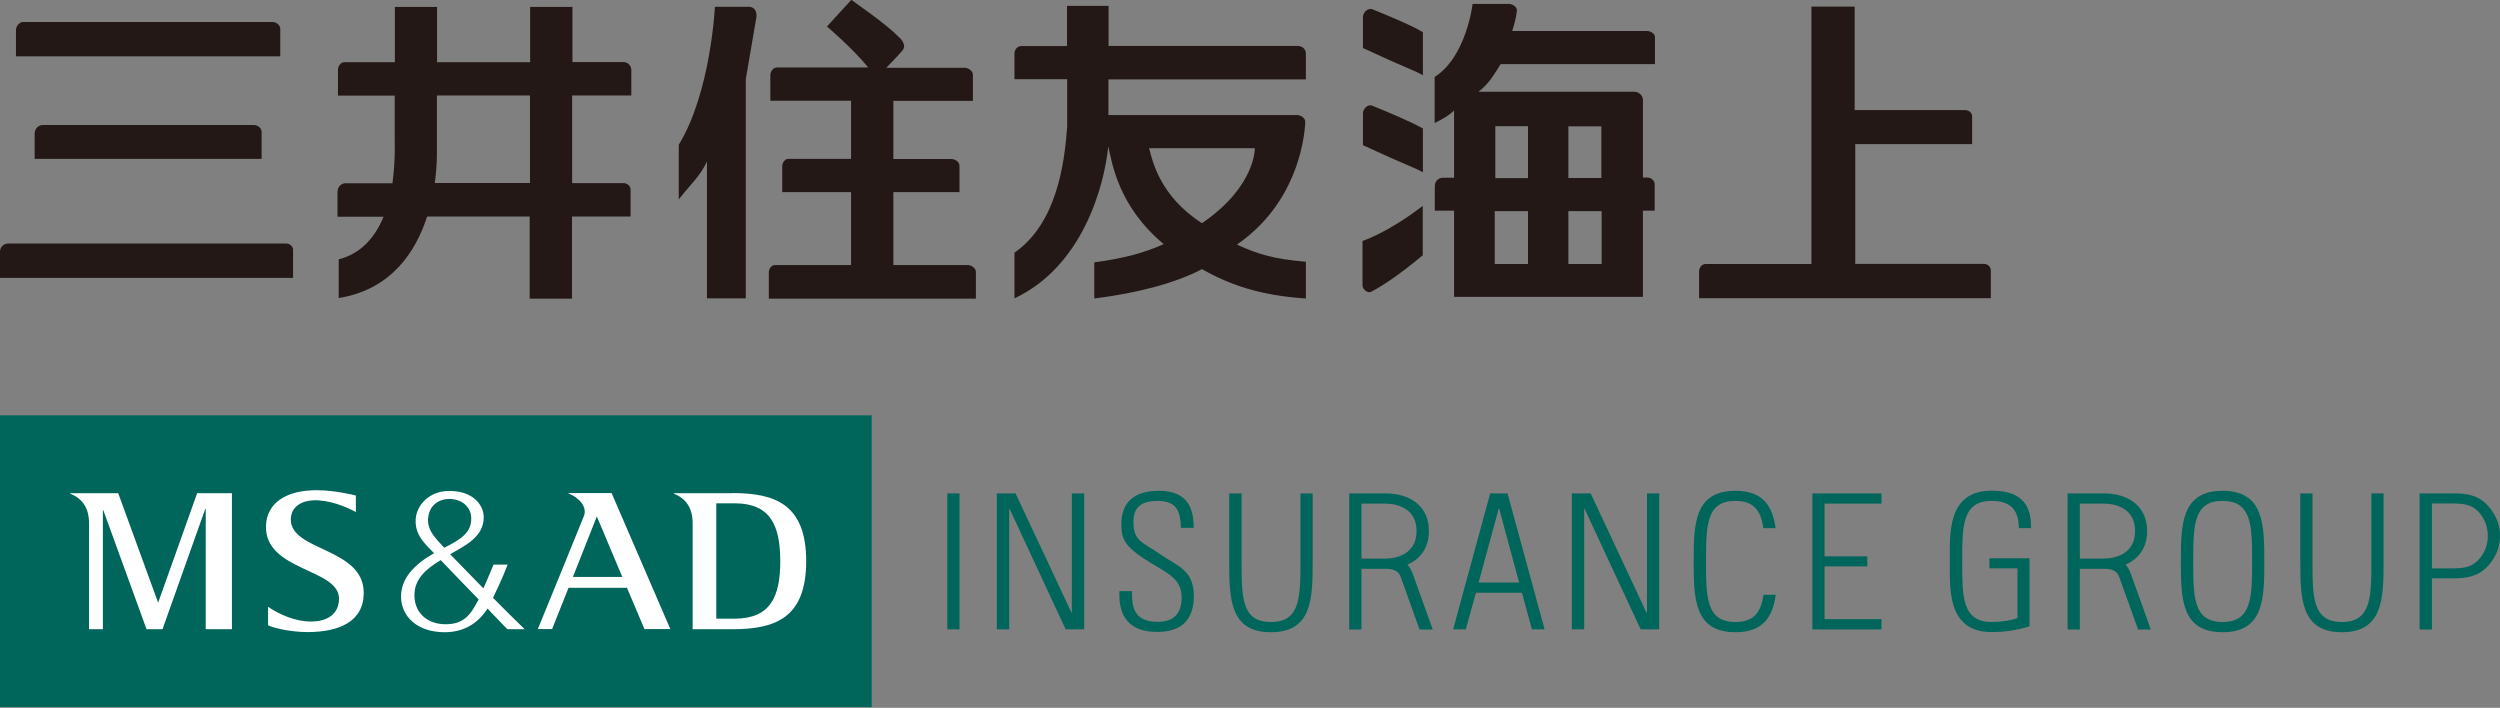 <?xml version="1.0" encoding="UTF-8"?><svg id="_レイヤー_1" xmlns="http://www.w3.org/2000/svg" width="166" height="47" viewBox="0 0 166 47"><rect x="0" y="0" width="166" height="47" fill="#808080" stroke="none"/><defs><style>.cls-1{fill:#00655a;}.cls-2{fill:#fff;}.cls-3{fill:#231815;}</style></defs><path class="cls-3" d="m59.94,2.78c.14.22.12.42-.04.6-.36.42-1.05,1.12-1.05,1.12h5.19c.28,0,.56.22.56.46v1.74h-5.28v3.86h3.84c.28,0,.55.19.55.46v1.74h-4.39v4.84h4.93c.27,0,.55.22.55.45v1.78h-13.75v-1.75c0-.26.2-.48.41-.48h5.05v-4.84h-4.57v-1.73c0-.23.19-.48.39-.48h4.18v-3.86h-5.36v-1.69c0-.26.19-.52.45-.52h6.05c-1.03-1.27-2.74-2.72-2.74-2.72l1.62-1.77c2.05,1.45,2.73,2.04,3.28,2.59.06.07.14.19.14.19m-9.74-1.54c-.09.56-.38,2.23-.69,4.02v14.56h-2.58v-9.08c-.45.97-1.09,1.51-1.87,2.51v-3.63c2.13-3.48,2.4-9.16,2.4-9.16h2.23c.31,0,.6.19.52.78m-32.85,7.46v1.86H2.3v-1.67c0-.34.26-.58.54-.58h14.02c.23,0,.49.19.49.38m2.11,7.91v1.86H0v-1.73c0-.31.24-.55.54-.55h18.45c.25,0,.47.18.47.42M1.06,2c0-.28.25-.54.47-.54h16.56c.27,0,.52.22.52.46v1.82H1.06v-1.74Zm131.13,15.97v1.83h-19.37v-1.78c0-.26.2-.49.42-.49h7.04V.44h2.87v6.87h7.35c.23,0,.45.19.45.4v1.86h-7.76v7.95h8.52c.27,0,.48.18.48.44m-97-5.81h-6.32c.16-1.17.14-1.99.14-1.99v-3.82h6.18v5.82Zm6.73-5.82v-1.68c0-.26-.21-.53-.52-.53h-3.39V.46h-2.81v3.67h-6.18V.46h-2.8v3.67h-3.36c-.21,0-.42.24-.42.49v1.73h3.77v3.04s.05,1.26-.15,2.78h-3.12c-.27,0-.53.23-.53.56v1.66h3.06c-.54,1.3-1.44,2.44-2.98,2.83v2.57c3.5-.56,5.12-3.09,5.87-5.41h6.81v5.45h2.81v-5.45h3.89v-1.8c0-.23-.23-.42-.46-.42h-3.42v-5.82h3.91Zm57.33,7.69,0,0h2.21v3.51h-2.21v-3.51Zm.04-5.64,0,0h2.17v3.45h-2.17v-3.45Zm4.85,5.64h2.21v3.51s-2.21,0-2.21,0v-3.5Zm0-5.63,0,0h2.19v3.43h-2.19v-3.43Zm-4.49-4.13h10.24v-1.79c0-.23-.26-.41-.54-.41h-8.94c.16-.5.28-.98.31-1.35.03-.24-.27-.45-.55-.45h-2.39s-.4,3.5-2.52,4.85v3.06c.63-.31,1-.55,1.29-.83v4.46h-.73c-.34,0-.55.26-.55.57v1.62h1.28v5.72h12.54v-5.72h.78v-1.78c-.01-.2-.22-.42-.46-.42h-.32v-5.16c0-.27-.25-.54-.58-.54h-10.34c.7-.51,1.1-1.25,1.49-1.86m-9.19,14.74v-2.97s1.65-.52,4-2.33v3.28c-1.63,1.36-2.7,2.04-3.38,2.4-.32.19-.62-.2-.62-.38m4.01-10.44v2.91c-.6-.34-.96-.4-3.98-1.8v-2.1c0-.32.3-.6.57-.54.9.36,2.64,1.09,3.41,1.53m0-6.44v2.91c-.59-.35-.95-.4-3.98-1.81V1.14c0-.36.35-.61.61-.53.9.36,2.6,1.06,3.36,1.52m-11.15,7.71s.07,2.54-3.51,4.98c-2.83-1.82-3.3-4.2-3.51-4.98h7.02Zm3.39-4.58v-1.72c0-.26-.23-.49-.53-.49h-12.57V.39h-2.76v2.67h-3.05c-.22,0-.44.21-.44.49v1.71h3.5v3.14c-.18,2.5-.7,6.43-3.5,8.38v3.03c4.48-2.1,5.95-7.36,6.23-10.09.25,1.1.66,3.97,3.68,6.49-1.33.59-2.61.94-4.61,1.21v2.4c2.81-.35,5.38-1.01,7.15-1.95,1.84,1.04,3.86,1.75,6.9,1.95v-2.44c-2.13-.18-3.18-.5-4.58-1.14,3.84-2.64,4.47-6.73,4.54-8.12.02-.26-.26-.48-.56-.48h-12.51v-2.37h13.1"/><path class="cls-1" d="m121.15,33.44v3.5h2.84v.67h-2.84v3.5h3.78v.68h-4.59v-9.03h4.59v.68h-3.78Zm-57.44-.68h-.81v9.03h.81v-9.03Zm3.3,9.03v-7.99l.02-.03,3.73,8.02h1.23v-9.03h-.82v7.91l-.02.02-3.72-7.93h-1.24v9.03h.81Zm38.18,0v-7.99l.02-.03,3.73,8.02h1.23v-9.03h-.81v7.91l-.03.02-3.71-7.93h-1.25v9.03h.81Zm-25.93-6.74c0-1.3-.4-2.46-2.31-2.46-1.5,0-2.5.65-2.49,2.21.01.9.09,1.44,1.86,2.52,1.32.8,2.14,1.15,2.14,2.37,0,1.04-.52,1.6-1.58,1.6-1.64,0-1.72-1.04-1.72-2.04h-.83c-.08,1.76.72,2.71,2.51,2.71,1.6,0,2.43-.79,2.43-2.4,0-1.75-1.15-1.99-2.28-2.79-1.04-.74-1.73-.78-1.73-2.11,0-1.07.63-1.4,1.61-1.4,1.24,0,1.52.67,1.54,1.79h.83Zm68.32-2.46c2.74,0,2.77,2.25,2.77,4.69s-.02,4.7-2.77,4.7-2.77-2.25-2.77-4.7.03-4.69,2.77-4.69m0,8.71c1.93,0,1.96-1.61,1.96-4.02s-.03-4.02-1.96-4.02-1.95,1.61-1.95,4.02.02,4.02,1.95,4.02m-13.62-.26c-.43.16-1.02.26-1.72.26-1.98,0-1.95-1.74-1.95-4.02s-.03-4.02,1.95-4.02c1.28,0,1.81.62,1.81,1.81h.81c.04-1.75-.86-2.49-2.62-2.49-2.98,0-2.77,2.94-2.77,4.69s-.21,4.7,2.77,4.7c.87,0,1.72-.13,2.52-.38v-4.52h-2.66v.67h1.86v3.28Zm-47.61-8.28v4.52h0c0,2.41-.02,4.02-1.96,4.02s-1.95-1.61-1.95-4.02v-4.52h-.82v4.52h0c0,2.44.03,4.7,2.77,4.7s2.77-2.25,2.77-4.7v-4.52h-.81Zm71.11,0v4.52h0c0,2.41-.03,4.02-1.96,4.02s-1.95-1.61-1.95-4.02v-4.52h-.81v4.52h0c0,2.44.03,4.7,2.76,4.7s2.77-2.25,2.77-4.7v-4.52h-.81Zm8.54,2.82c0,.49-.12,1.26-.8,2-.67.73-1.46.82-2.31.82h-1.41v3.4h-.82v-9.04h2.23c.85,0,1.64.09,2.31.82.68.75.8,1.52.8,2Zm-.81,0c0-.46-.12-1.03-.57-1.54-.37-.43-.8-.61-1.73-.61h-1.41v4.31h1.41c.93,0,1.35-.19,1.73-.62.45-.51.57-1.07.57-1.54Zm-70.07,6.22h-.86l-1.24-3.45c-.11-.33-.32-.56-.94-.58-.15,0-1.68,0-1.68,0v4.03h-.81v-9.04h2.39c1.79,0,2.9.96,2.9,2.5,0,1.06-.52,1.84-1.43,2.23.15.16.26.36.35.59l1.33,3.71Zm-3.15-4.71c.77,0,2.09-.3,2.09-1.83s-1.32-1.82-2.09-1.82h-1.57v3.65h1.57Zm50.86,4.71h-.86l-1.24-3.45c-.11-.33-.32-.56-.94-.58-.16,0-1.69,0-1.69,0v4.03h-.81v-9.04h2.38c1.79,0,2.9.96,2.9,2.5,0,1.06-.52,1.84-1.43,2.23.14.16.26.36.34.59l1.33,3.71Zm-3.15-4.71c.77,0,2.09-.3,2.09-1.83s-1.32-1.82-2.09-1.82h-1.58v3.65h1.58Zm-22.58,2.39c-.16,1.14-.61,1.82-1.87,1.82-1.93,0-1.95-1.61-1.95-4.02s.02-4.02,1.95-4.02c1.25,0,1.7.68,1.86,1.81h.81c-.2-1.44-.81-2.48-2.67-2.48-2.74,0-2.77,2.25-2.77,4.69s.03,4.7,2.77,4.7c1.87,0,2.48-1.05,2.68-2.49h-.81Zm-17-6.72l2.46,9.03h-.84l-.66-2.43h-3.06l-.67,2.43h-.84l2.46-9.03h1.15Zm.77,5.92l-1.34-4.96-1.35,4.96h2.69Z"/><rect class="cls-1" y="27.58" width="57.88" height="19.37"/><path class="cls-2" d="m10.52,39.99h-.03l-2.64-7.24h-3.19v.03c.79.31,1.25.93,1.25,1.95v7.05h.92v-7.9h.03l2.87,7.9h1.06l2.84-7.99h.03v7.99h1.74v-9.03h-2.31l-2.58,7.24Zm8.79-5.49c0-.91.8-1.26,1.52-1.28,1.04-.03,2.11.41,2.8.78v-1.1c-.31-.07-1.46-.35-2.61-.35-2.03,0-3.3.85-3.36,2.35-.1,3.03,4.85,2.83,4.85,4.85,0,.98-.72,1.52-1.86,1.52-1.04,0-2.11-.47-2.85-.98v1.23c.31.16,1.46.45,2.61.45,2.05,0,3.78-.66,3.74-2.67-.06-2.93-4.84-2.71-4.84-4.8m13.42,5.21c.19-.41.57-1.16.98-2.22h-.94s-.34.84-.67,1.58c-.84-.86-1.65-1.69-2.21-2.27.89-.52,2.23-1.11,2.23-2.45,0-.83-.73-1.79-2.37-1.75-1.22.03-2.08.89-2.15,1.88-.05.79.33,1.32.79,1.81.08.09.23.24.43.44-1.36.78-2.16,1.68-2.19,2.81-.04,1.34,1.03,2.44,2.89,2.44,1.26,0,2.21-.57,2.85-1.57.75.79,1.32,1.37,1.32,1.37h1.15c-.57-.55-1.32-1.29-2.09-2.07m-4.32-5.28c.03-.72.55-1.29,1.4-1.3.83,0,1.46.53,1.46,1.3,0,.93-.66,1.37-1.79,1.94-.06-.06-.11-.12-.16-.17-.61-.66-.95-1.07-.92-1.77m3.29,5.5c-.49.94-.96,1.52-2.12,1.52-1.29,0-2.12-.84-2.07-2.02.04-1.09.91-1.73,1.74-2.24.69.72,1.66,1.73,2.52,2.61-.02.05-.04.09-.06.13m16.9-7.18h-3.88v.03c.78.3,1.25.93,1.25,1.95v7.05h2.63c2.83,0,4.91-.72,4.91-4.52s-2.09-4.52-4.91-4.52m.15,8.34h-1.21v-7.66h1.21c2.37,0,3.03,1.44,3.04,3.83,0,2.4-.67,3.83-3.04,3.83m-11.02-8.34v.03c.67.25,1.25.87,1.03,1.47-.21.55-3.07,7.53-3.07,7.53h.95l1.09-2.74h3.88l1.16,2.74h1.72l-3.9-9.03h-2.87Zm.29,5.57l1.59-4.02,1.69,4.02h-3.29Z"/></svg>